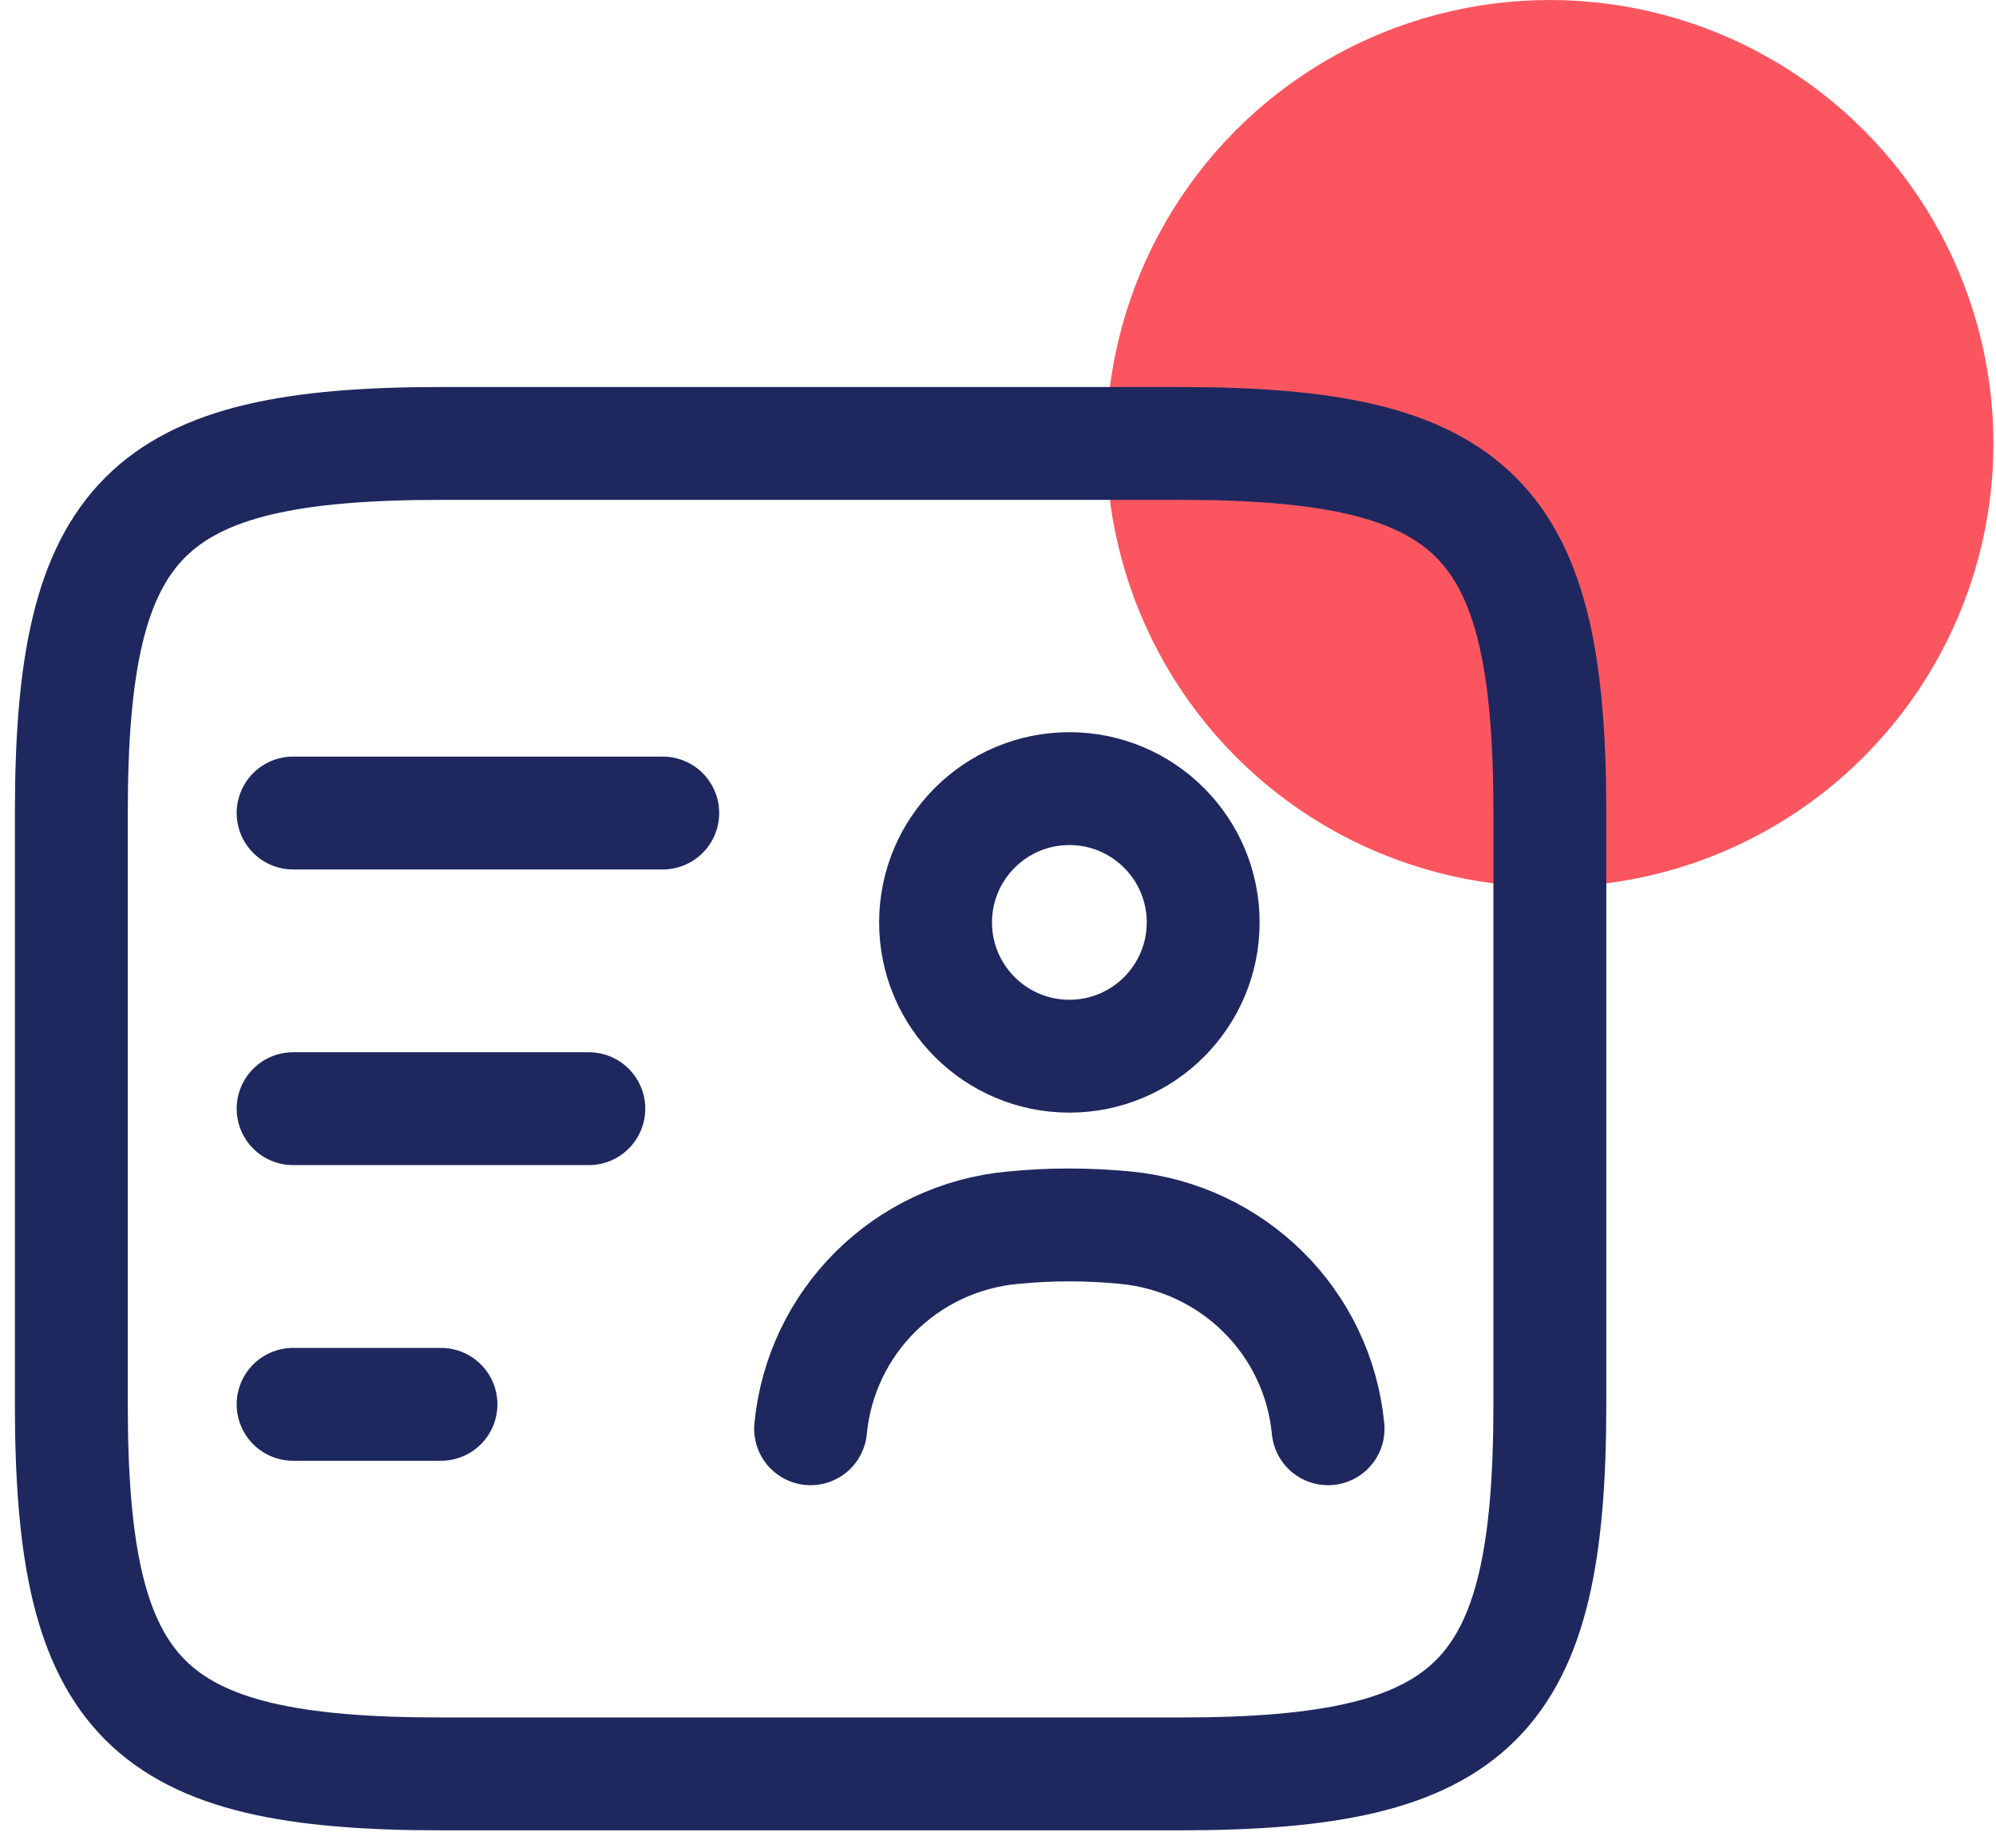 <svg width="54" height="50" viewBox="0 0 54 50" fill="none" xmlns="http://www.w3.org/2000/svg">
<ellipse cx="12" cy="12" rx="12" ry="12" transform="matrix(-1 0 0 1 53.93 0)" fill="#FB5660"/>
<path d="M11.93 47.999H31.93C39.93 47.999 41.93 45.999 41.93 37.999V21.999C41.93 13.999 39.93 11.999 31.93 11.999H11.93C3.93 11.999 1.93 13.999 1.93 21.999V37.999C1.93 45.999 3.93 47.999 11.93 47.999Z" stroke="#1E285F" stroke-width="3.054" stroke-linecap="round" stroke-linejoin="round"/>
<path d="M17.93 21.999H7.93" stroke="#1E285F" stroke-width="3.054" stroke-linecap="round" stroke-linejoin="round"/>
<path d="M15.93 29.999H7.93" stroke="#1E285F" stroke-width="3.054" stroke-linecap="round" stroke-linejoin="round"/>
<path d="M11.93 37.999H7.93" stroke="#1E285F" stroke-width="3.054" stroke-linecap="round" stroke-linejoin="round"/>
<path d="M28.931 28.579C26.932 28.579 25.311 26.958 25.311 24.959C25.311 22.96 26.932 21.339 28.931 21.339C30.93 21.339 32.551 22.96 32.551 24.959C32.551 26.958 30.93 28.579 28.931 28.579Z" stroke="#1E285F" stroke-width="3.054" stroke-linecap="round" stroke-linejoin="round"/>
<path d="M21.93 38.66C22.21 35.76 24.51 33.48 27.41 33.219C28.41 33.12 29.43 33.12 30.45 33.219C33.35 33.499 35.65 35.76 35.93 38.66" stroke="#1E285F" stroke-width="3.054" stroke-linecap="round" stroke-linejoin="round"/>
</svg>
